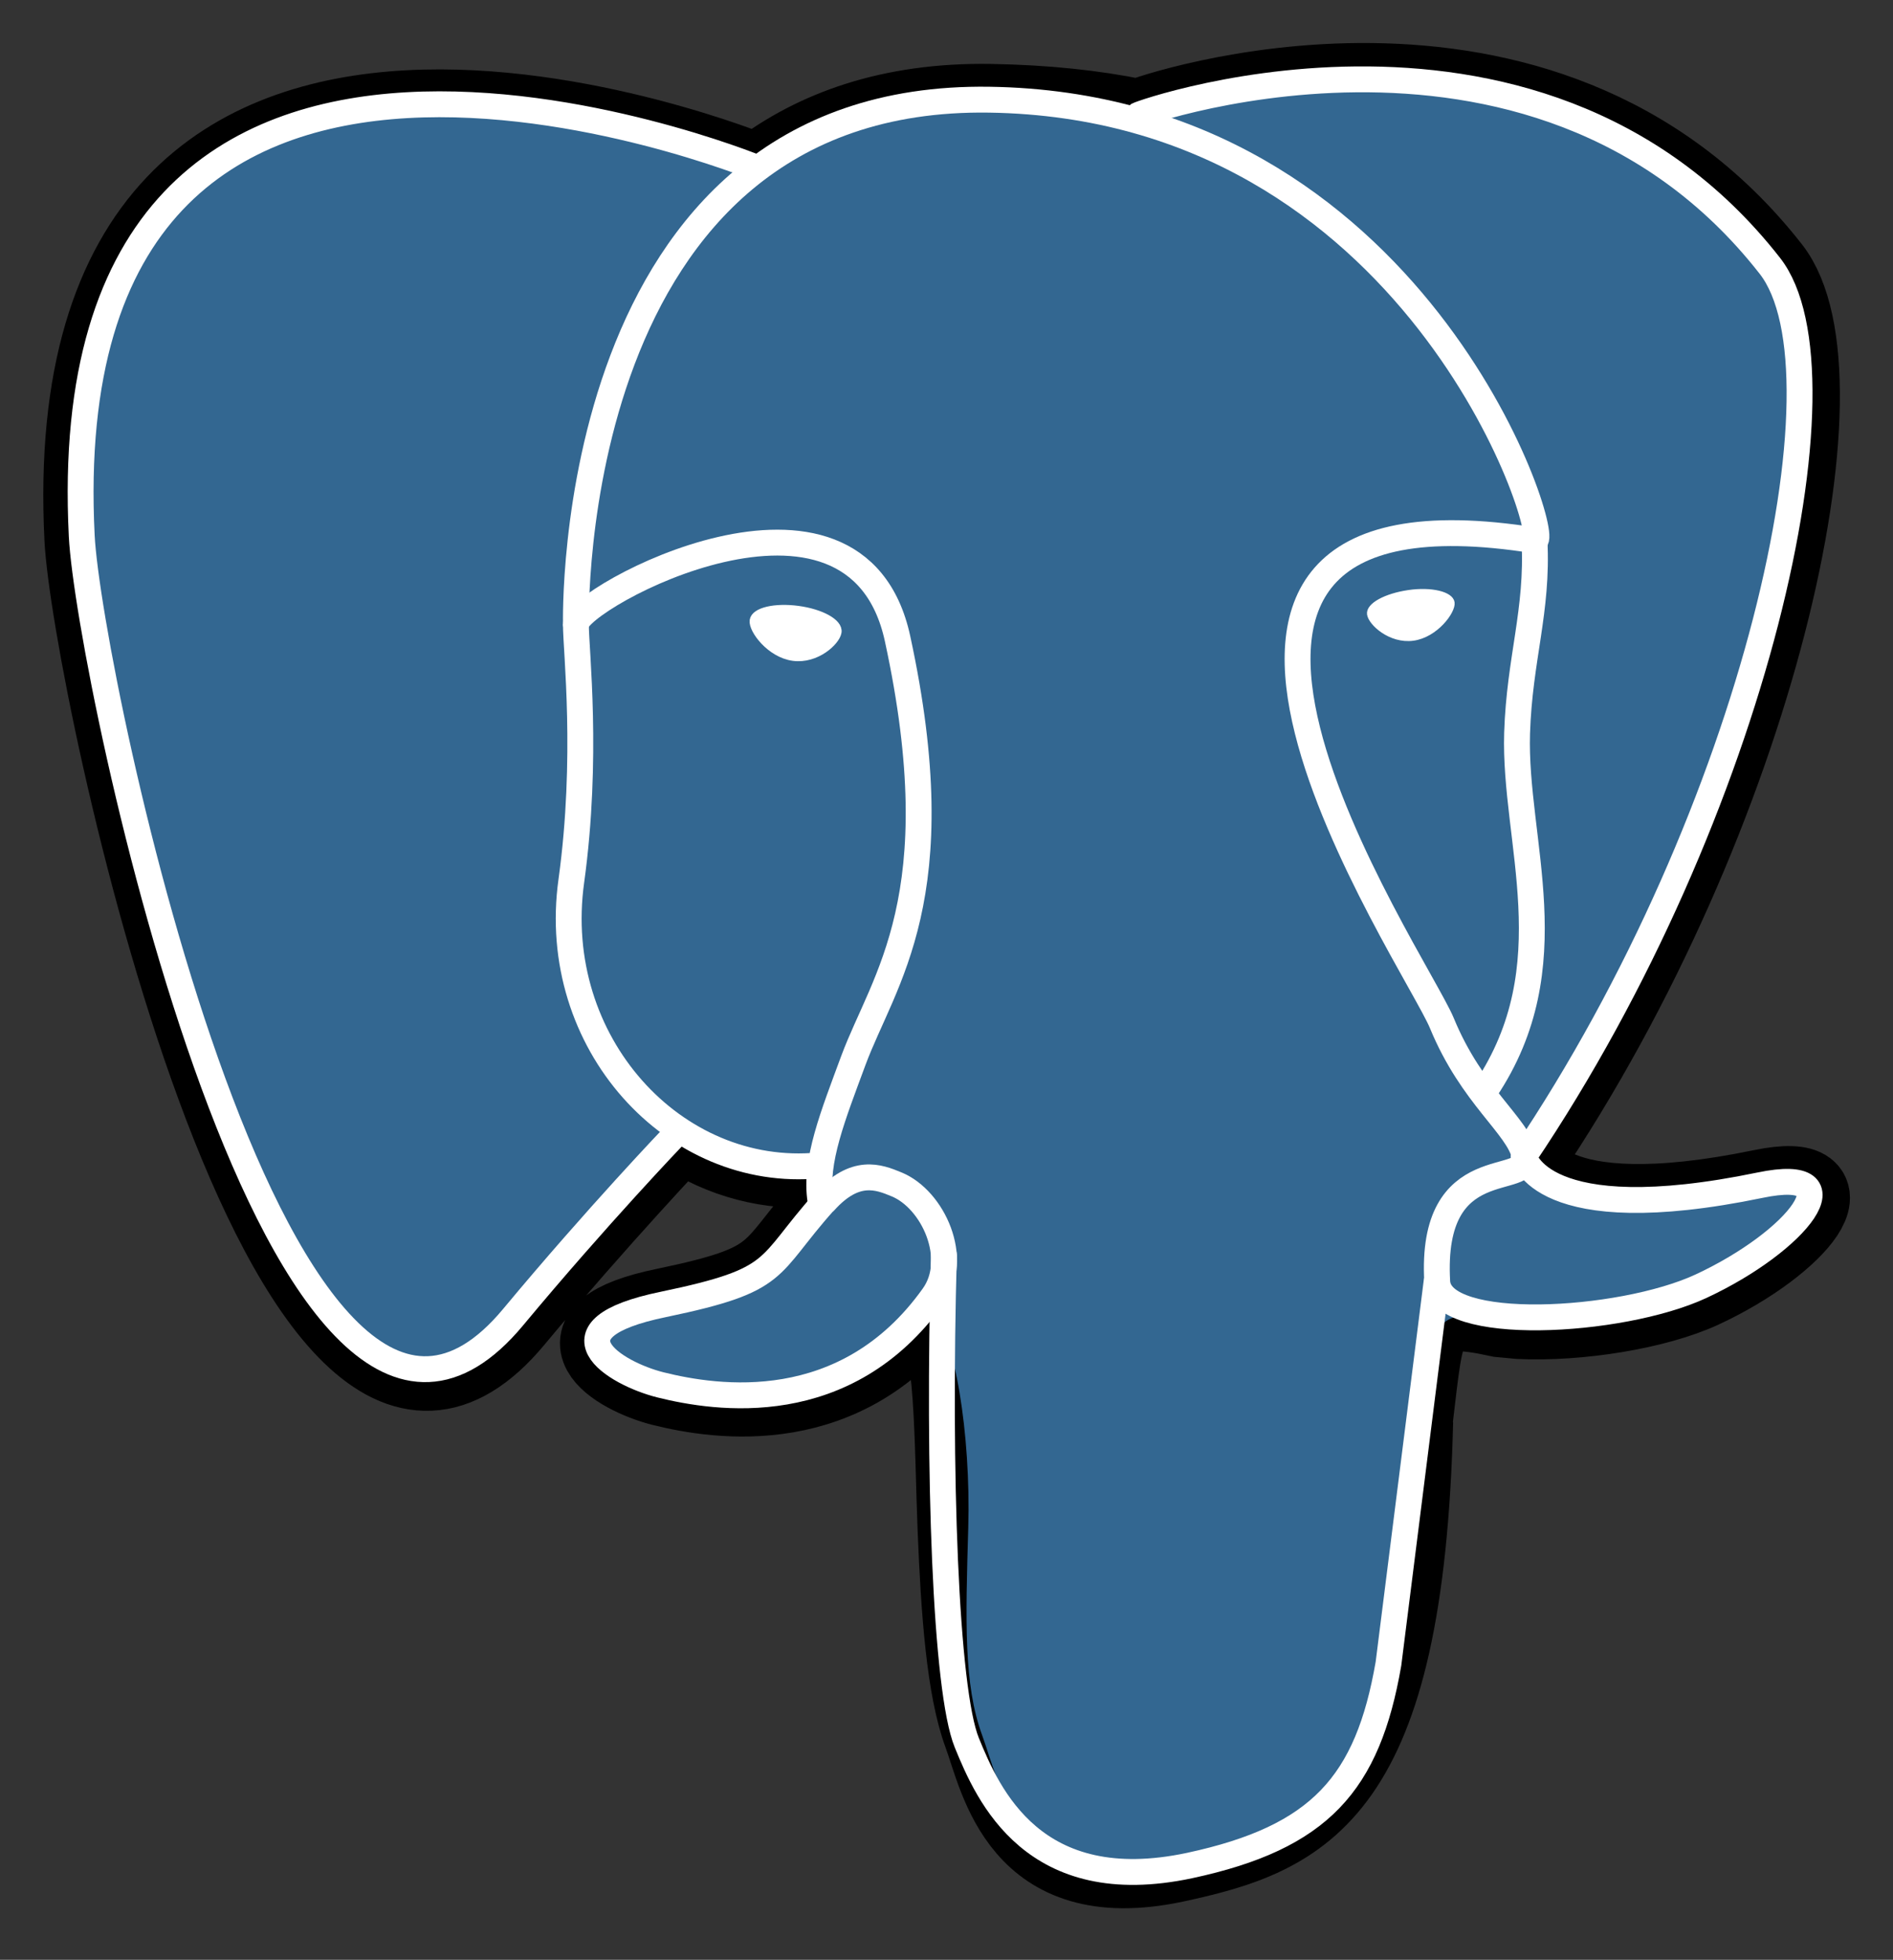 <svg fill="none" height="59" viewBox="0 0 57 59" width="57" xmlns="http://www.w3.org/2000/svg"><rect x="0" y="0" width="57" height="59" fill="#333333" stroke="none"/><path d="m42.578 42.755c.376-3.111.266-3.57 2.58-3.065l.588.055c1.781.083 4.113-.284 5.508-.927 2.947-1.367 4.7-3.652 1.79-3.047-6.628 1.367-7.115-.881-7.115-.881 7.005-10.388 9.933-23.584 7.409-26.814-6.894-8.81-18.829-4.643-19.031-4.533h-.064c-1.304-.266-2.754-.422-4.434-.45-3.002-.046-5.279.789-7.005 2.101 0 0-21.289-8.773-20.298 11.03.211 4.212 6.041 31.889 12.99 23.511 2.543-3.056 5.003-5.644 5.003-5.644 1.212.808 2.681 1.22 4.205 1.074l.119-.101c-.037.395-.018.798.046 1.184-1.79 2.001-1.267 2.349-4.838 3.092-3.626.743-1.487 2.074-.101 2.423 1.689.422 5.582 1.019 8.216-2.67l-.101.422c.698.56.652 4.038.753 6.525.101 2.487.266 4.799.771 6.167.505 1.367 1.102 4.891 5.802 3.9 3.929-.844 6.94-2.056 7.216-13.325" fill="#000"/><path d="m42.578 42.755c.376-3.111.266-3.57 2.58-3.065l.588.055c1.781.083 4.113-.284 5.508-.927 2.947-1.367 4.7-3.652 1.79-3.047-6.628 1.367-7.115-.881-7.115-.881 7.005-10.388 9.933-23.584 7.409-26.814-6.894-8.81-18.829-4.643-19.031-4.533h-.064c-1.304-.266-2.754-.422-4.434-.45-3.002-.046-5.279.789-7.005 2.101 0 0-21.289-8.773-20.298 11.03.211 4.212 6.041 31.889 12.99 23.511 2.543-3.056 5.003-5.644 5.003-5.644 1.212.808 2.681 1.22 4.205 1.074l.119-.101c-.037.395-.018.798.046 1.184-1.79 2.001-1.267 2.349-4.838 3.092-3.626.743-1.487 2.074-.101 2.423 1.689.422 5.582 1.019 8.216-2.67l-.101.422c.698.56.652 4.038.753 6.525.101 2.487.266 4.799.771 6.167.505 1.367 1.102 4.891 5.802 3.9 3.929-.844 6.94-2.056 7.216-13.325" stroke="#000" stroke-miterlimit="10" stroke-width="2.337"/><path d="m53.025 35.789c-6.628 1.367-7.115-.881-7.115-.881 7.005-10.388 9.933-23.584 7.408-26.814-6.894-8.801-18.829-4.634-19.031-4.524h-.064c-1.46-.284-2.938-.431-4.425-.45-3.002-.046-5.279.789-7.005 2.101 0 0-21.289-8.773-20.297 11.03.211 4.212 6.041 31.889 12.99 23.52 2.561-3.083 5.012-5.662 5.012-5.662 1.212.808 2.681 1.22 4.205 1.074l.119-.101c-.037.395-.018.798.046 1.184-1.79 2.001-1.267 2.349-4.838 3.092-3.626.743-1.487 2.074-.101 2.423 1.689.422 5.582 1.019 8.216-2.67l-.101.422c.698.56 1.193 3.652 1.111 6.46s-.138 4.726.413 6.231c.551 1.505 1.102 4.891 5.802 3.9 3.929-.844 5.967-3.028 6.252-6.671.202-2.588.652-2.202.689-4.515l.367-1.101c.422-3.515.073-4.643 2.488-4.111l.588.055c1.781.083 4.122-.284 5.481-.927 2.947-1.367 4.7-3.652 1.79-3.047z" fill="#336791"/><g stroke="#fff"><path d="m28.422 37.781c-.184 6.534.046 13.104.689 14.683.643 1.578 2.01 4.699 6.711 3.698 3.929-.844 5.361-2.469 5.986-6.075l1.45-11.508m-20.481-33.532s-21.307-8.709-20.316 11.086c.211 4.212 6.031 31.889 12.99 23.52 2.543-3.056 4.838-5.451 4.838-5.451m14-30.742c-.734.229 11.852-4.598 19.003 4.543 2.525 3.23-.404 16.417-7.408 26.815" stroke-linecap="round" stroke-linejoin="round" stroke-width=".779"/><path d="m45.883 34.808s.459 2.248 7.115.872c2.91-.606 1.157 1.679-1.79 3.047-2.424 1.119-7.84 1.413-7.932-.138-.23-4.001 2.855-2.79 2.635-3.79-.202-.908-1.588-1.79-2.497-4.001-.799-1.927-10.925-16.72 2.809-14.527.505-.101-3.58-13.077-16.433-13.27s-12.448 15.793-12.448 15.793" stroke-linecap="round" stroke-linejoin="bevel" stroke-width=".779"/><path d="m24.823 36.176c-1.79 2.001-1.267 2.349-4.838 3.092-3.626.743-1.487 2.074-.101 2.423 1.689.422 5.582 1.019 8.216-2.67.808-1.12 0-2.918-1.111-3.368-.532-.22-1.239-.496-2.157.523z" stroke-linejoin="round" stroke-width=".779"/><path d="m24.704 36.139c-.184-1.175.386-2.57.991-4.212.909-2.45 3.02-4.91 1.331-12.701-1.258-5.8-9.685-1.211-9.685-.422s.376 3.992-.138 7.718c-.679 4.864 3.103 8.984 7.454 8.562" stroke-linecap="round" stroke-linejoin="round" stroke-width=".779"/><path d="m22.703 18.682c-.037.266.496.991 1.184 1.083.689.092 1.276-.459 1.322-.734s-.496-.569-1.184-.661-1.285.046-1.322.312z" fill="#fff" stroke-miterlimit="10" stroke-width=".261"/><path d="m43.734 18.141c.037.266-.496.991-1.184 1.083-.689.092-1.285-.459-1.322-.734-.037-.275.496-.56 1.184-.661s1.285.046 1.322.312z" fill="#fff" stroke-miterlimit="10" stroke-width=".131"/><path d="m46.204 16.279c.11 2.111-.45 3.542-.523 5.79-.101 3.258 1.552 7.002-.946 10.737" stroke-linecap="round" stroke-linejoin="round" stroke-width=".779"/></g></svg>